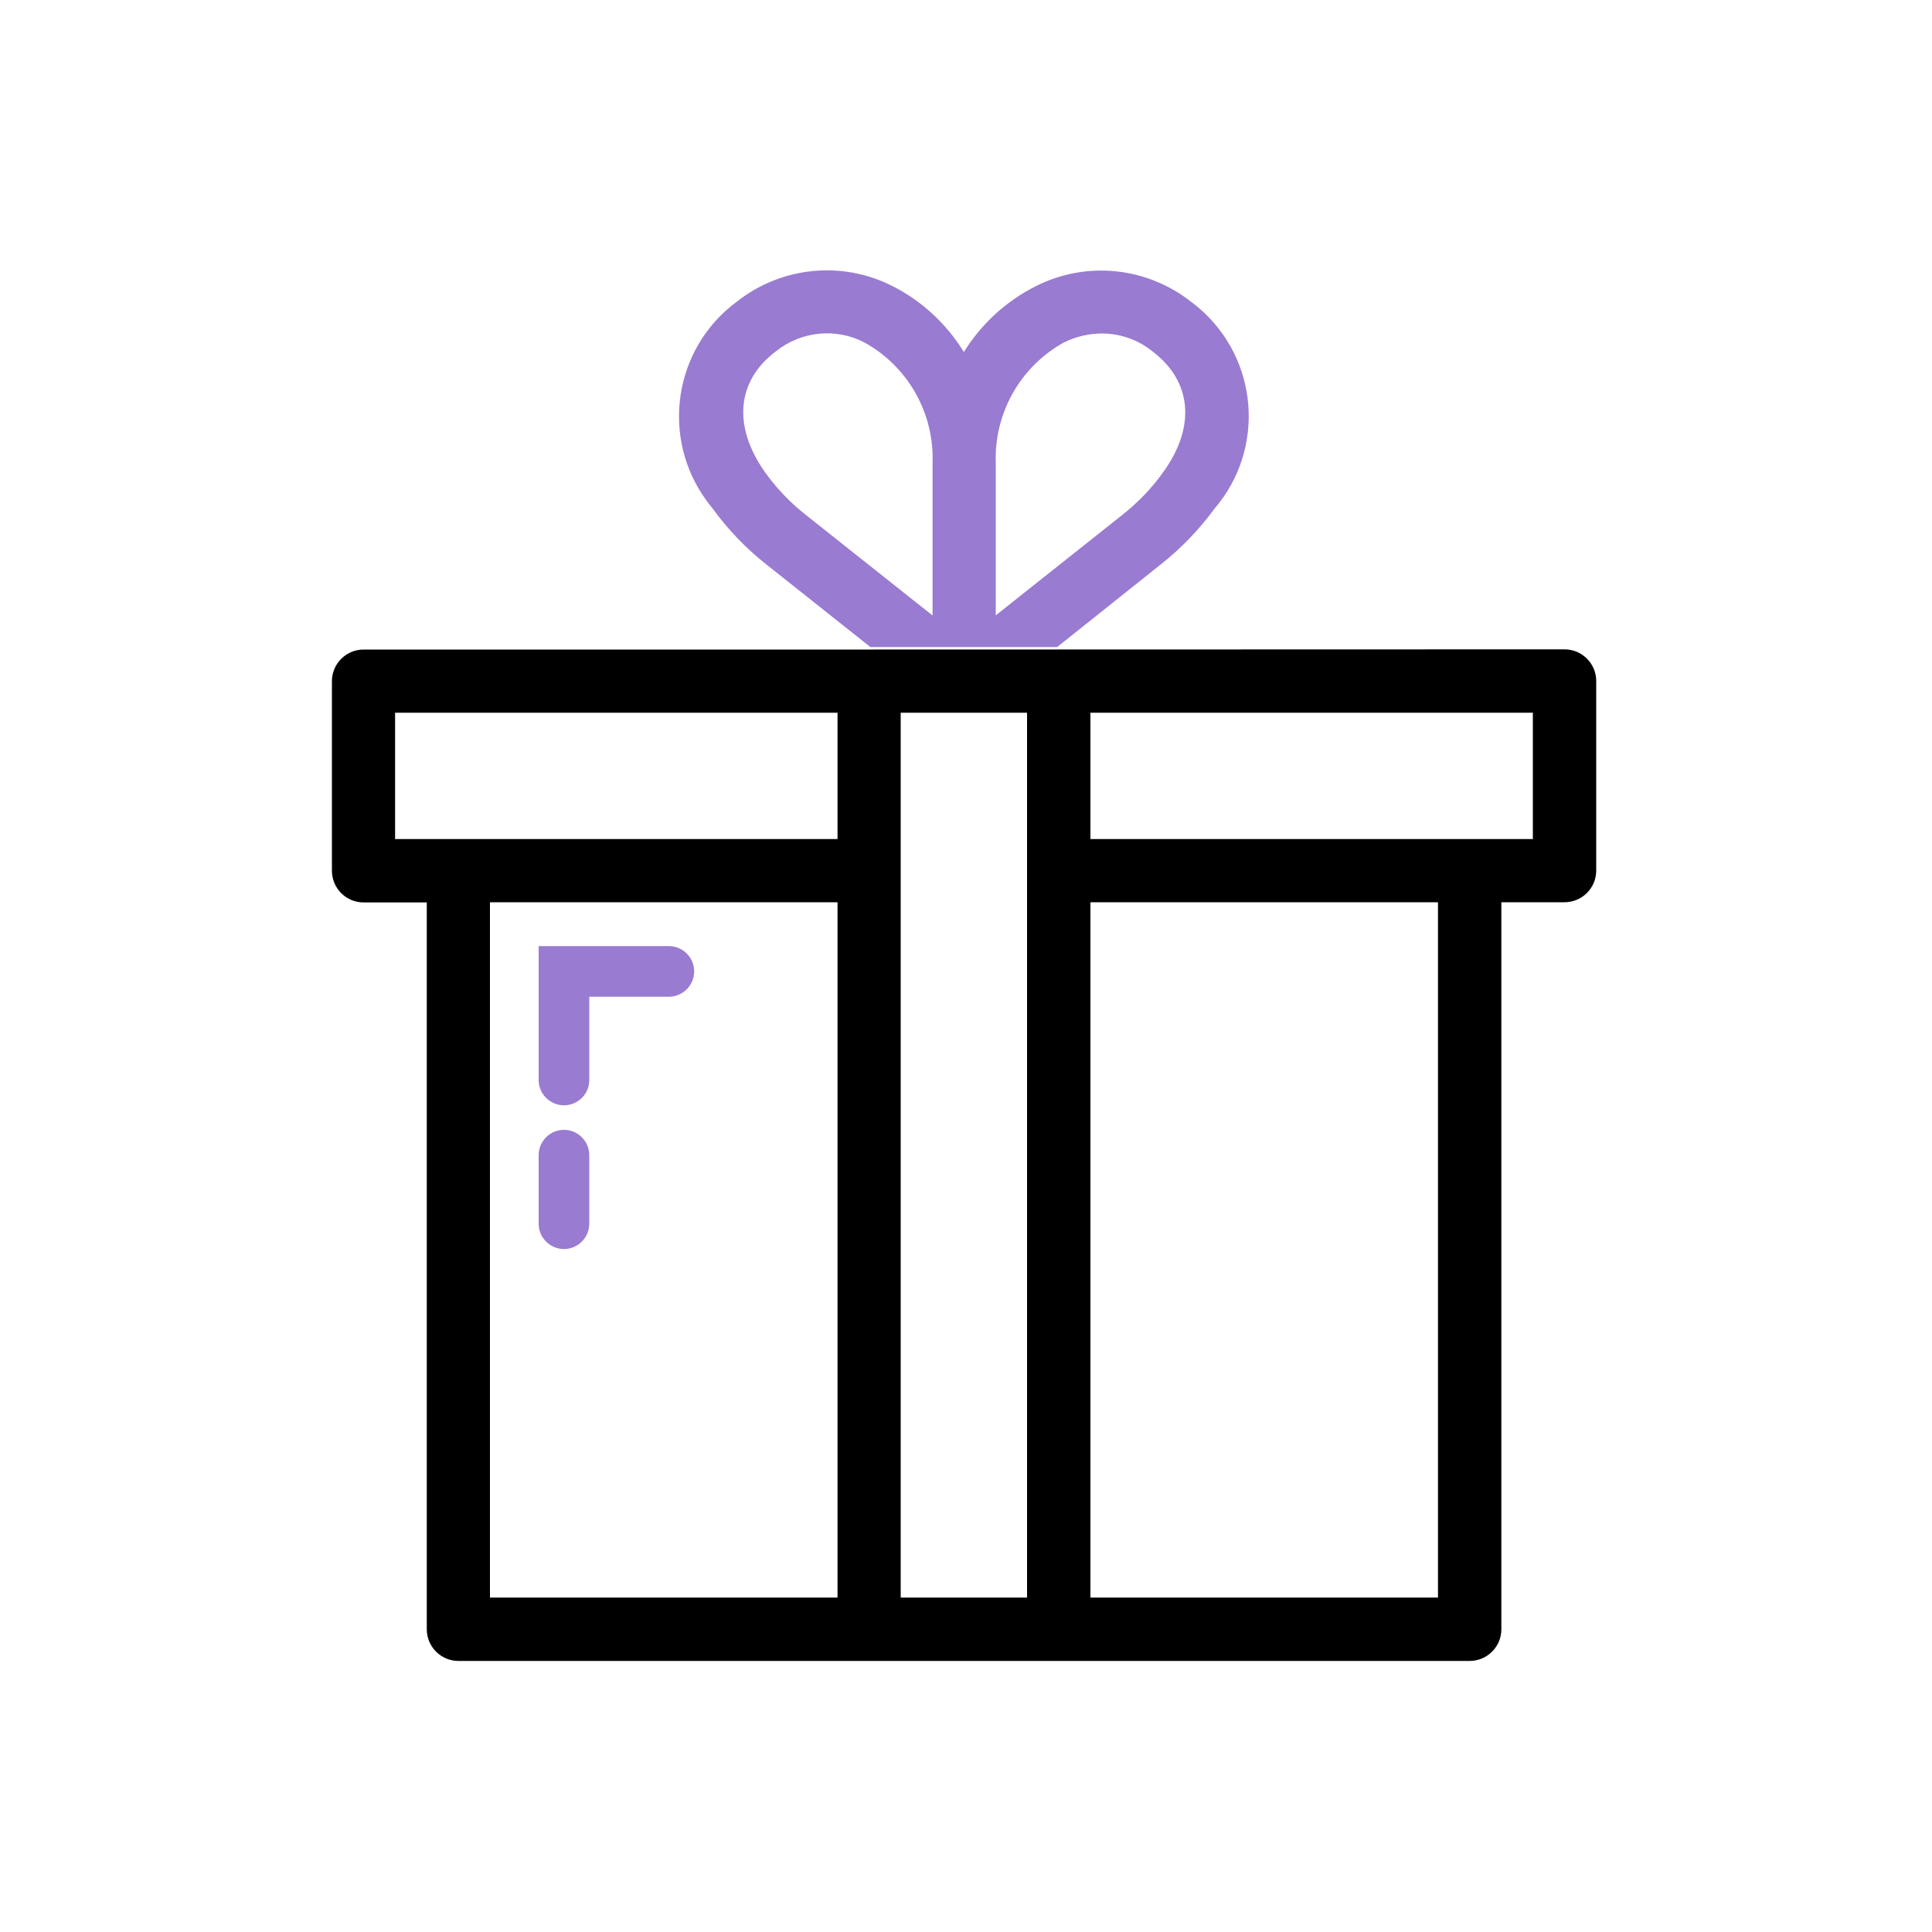 <?xml version="1.0" encoding="utf-8"?>
<!-- Generator: Adobe Illustrator 24.3.0, SVG Export Plug-In . SVG Version: 6.00 Build 0)  -->
<svg version="1.1" id="Calque_1" xmlns="http://www.w3.org/2000/svg" xmlns:xlink="http://www.w3.org/1999/xlink" x="0px" y="0px"
	 viewBox="0 0 100 100" style="enable-background:new 0 0 100 100;" xml:space="preserve">
<style type="text/css">
	.st0{fill:#997bd1;}
</style>
<g>
	<path d="M45.22,33.62 M45.22,33.62h-26.4c-0.9,0-1.64,0.73-1.64,1.64v9.81c0,0.9,0.73,1.64,1.64,1.64h3.27v37.62
		c0,0.9,0.73,1.64,1.64,1.64h52.34c0.9,0,1.64-0.73,1.64-1.64V46.7h3.27c0.9,0,1.64-0.73,1.64-1.64v-9.81c0-0.9-0.73-1.64-1.64-1.64
		 M46.62,45.07v-8.18h6.54v45.8h-6.54V45.07z M20.45,36.89h22.9v6.54h-22.9V36.89z M25.36,46.7h17.99v35.99H25.36V46.7z
		 M74.43,82.69H56.44V46.7h17.99V82.69z M79.34,43.43h-22.9v-6.54h22.9V43.43z"/>
</g>
<path class="st0" d="M62.03,15.92c-0.12-0.1-0.25-0.2-0.38-0.3c-2.3-1.81-5.44-2.13-8.05-0.8c-1.53,0.77-2.81,1.95-3.71,3.4
	c-0.9-1.46-2.18-2.65-3.71-3.42c-2.61-1.32-5.75-1-8.05,0.82c-3.27,2.42-3.96,7.04-1.54,10.32c0.1,0.14,0.21,0.27,0.31,0.4
	c0.8,1.1,1.75,2.08,2.81,2.91l5.34,4.24h9.67l5.34-4.26c1.07-0.84,2.01-1.82,2.81-2.91C65.52,23.22,65.14,18.56,62.03,15.92z
	 M48.26,31.85l-6.54-5.19c-0.82-0.64-1.54-1.4-2.14-2.24c-1.64-2.34-1.47-4.68,0.56-6.22c1.31-1.06,3.12-1.25,4.61-0.47
	c2.24,1.24,3.6,3.64,3.52,6.2V31.85z M60.22,24.42c-0.6,0.85-1.33,1.6-2.14,2.24l-6.54,5.19v-7.92c-0.08-2.56,1.28-4.96,3.52-6.2
	c0.62-0.31,1.3-0.47,2-0.47c0.96,0.01,1.88,0.34,2.62,0.95C61.69,19.75,61.9,22.09,60.22,24.42z"/>
<path class="st0" d="M29.19,57.21c-0.72,0-1.31-0.59-1.31-1.31v-6.93h6.74c0.72,0,1.31,0.59,1.31,1.31c0,0.72-0.59,1.31-1.31,1.31
	H30.5v4.32C30.5,56.63,29.91,57.21,29.19,57.21z"/>
<path class="st0" d="M29.19,64.65c-0.72,0-1.31-0.59-1.31-1.31v-3.55c0-0.72,0.59-1.31,1.31-1.31s1.31,0.59,1.31,1.31v3.55
	C30.5,64.06,29.91,64.65,29.19,64.65z"/>
</svg>
